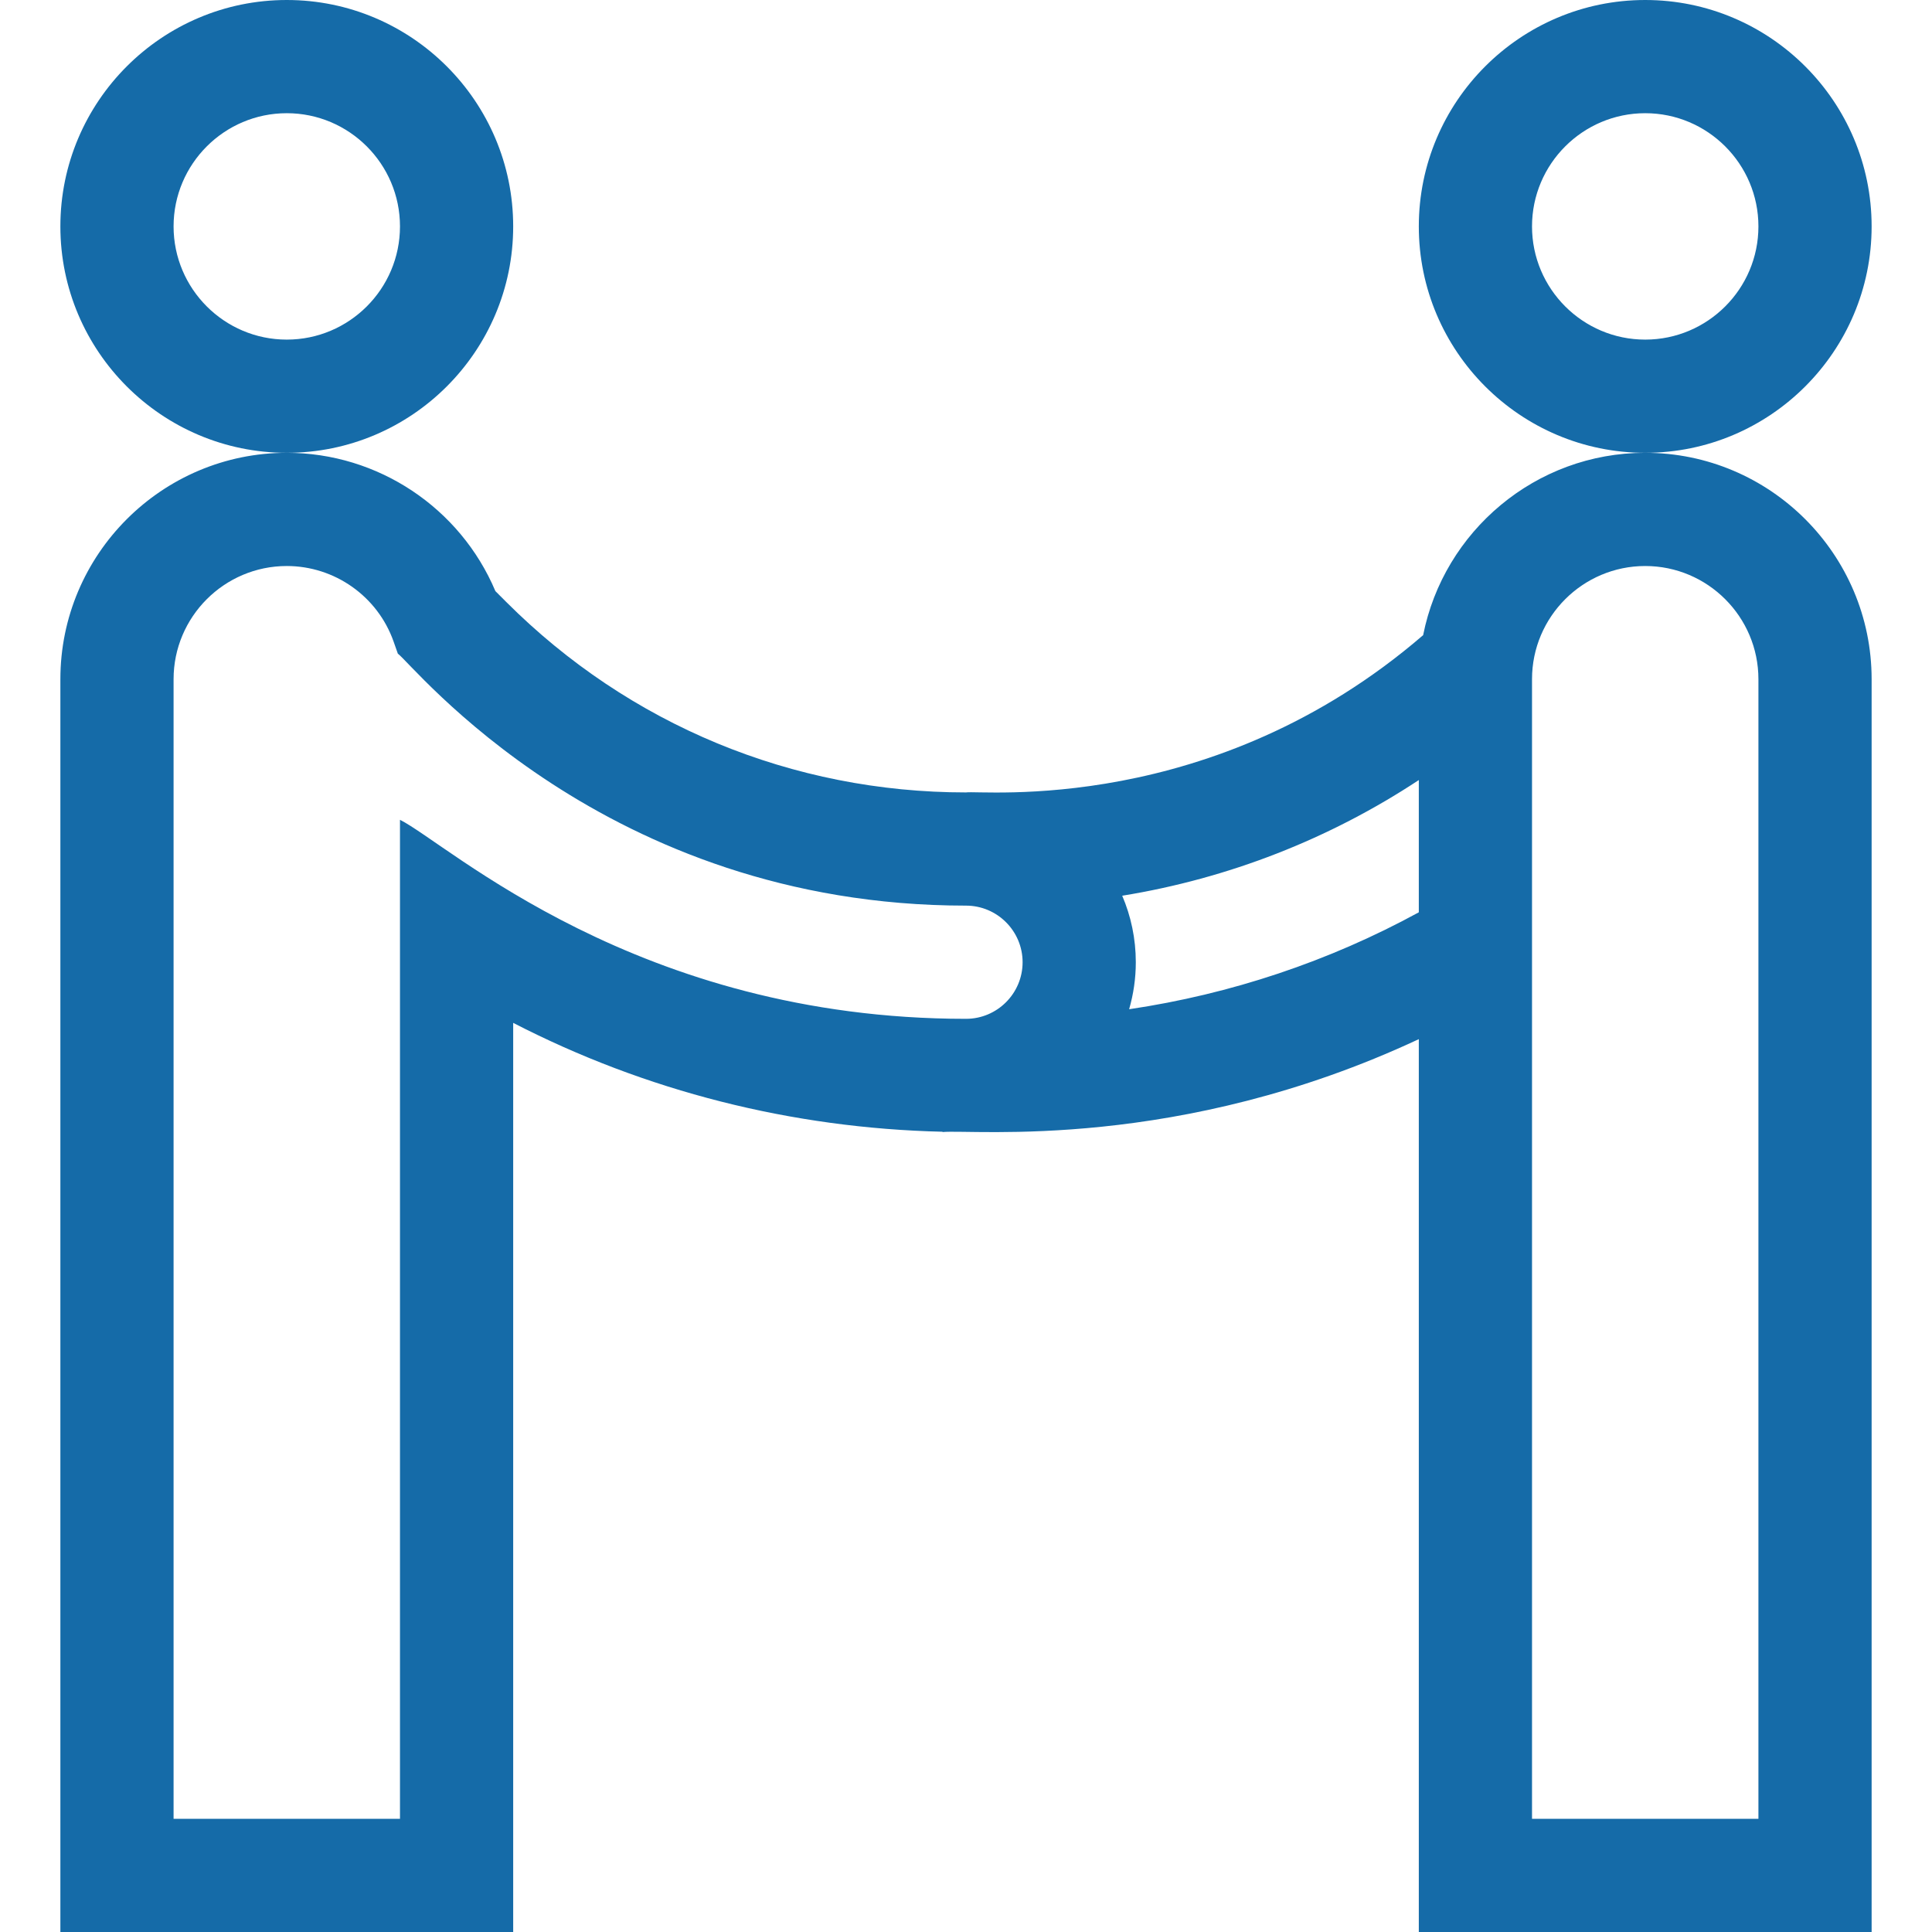 <svg height="300" viewBox="-16 0 512 512" width="300" xmlns="http://www.w3.org/2000/svg" version="1.1" xmlns:xlink="http://www.w3.org/1999/xlink" xmlns:svgjs="http://svgjs.dev/svgjs"><g width="100%" height="100%" transform="matrix(1,0,0,1,0,0)"><path d="m480 60c0-33.086-26.914-60-60-60s-60 26.914-60 60 26.914 60 60 60 60-26.914 60-60zm-60 30c-16.543 0-30-13.457-30-30s13.457-30 30-30 30 13.457 30 30-13.457 30-30 30zm0 0" fill="#156ba8" fill-opacity="1" data-original-color="#000000ff" stroke="none" stroke-opacity="1"/><path d="m120 60c0-33.086-26.914-60-60-60s-60 26.914-60 60 26.914 60 60 60 60-26.914 60-60zm-60 30c-16.543 0-30-13.457-30-30s13.457-30 30-30 30 13.457 30 30-13.457 30-30 30zm0 0" fill="#156ba8" fill-opacity="1" data-original-color="#000000ff" stroke="none" stroke-opacity="1"/><path d="m0 180v332h120v-240.93c35.039 18.059 73.82 27.922 113.789 28.852v.078c8.277-.766 62.516 5.18 126.211-24.617v236.617h120v-332c0-33.086-26.914-60-60-60-29.086 0-53.398 20.809-58.852 48.32-55.715 48.043-117.188 41.031-121.148 41.68-46.008 0-89.27-17.918-121.816-50.449l-2.902-2.902c-9.32-22.062-31.094-36.648-55.281-36.648-33.086 0-60 26.914-60 60zm283.23 87.457c1.145-3.961 1.77-8.137 1.77-12.457 0-6.254-1.285-12.211-3.602-17.625 28.109-4.562 54.859-14.996 78.602-30.652v35.047c-23.816 13.012-49.82 21.688-76.77 25.688zm106.77-87.457c0-16.543 13.457-30 30-30s30 13.457 30 30v302h-60zm-360 0c0-16.543 13.457-30 30-30 12.707 0 24.082 8.043 28.305 20.016l1.129 3.211c3.863 2.668 54.551 66.773 150.566 66.773 8.27 0 15 6.73 15 15s-6.73 15-15 15c-87.18 0-137.055-46.219-150-52.746v264.746h-60zm0 0" fill="#156ba8" fill-opacity="1" data-original-color="#000000ff" stroke="none" stroke-opacity="1"/></g></svg>